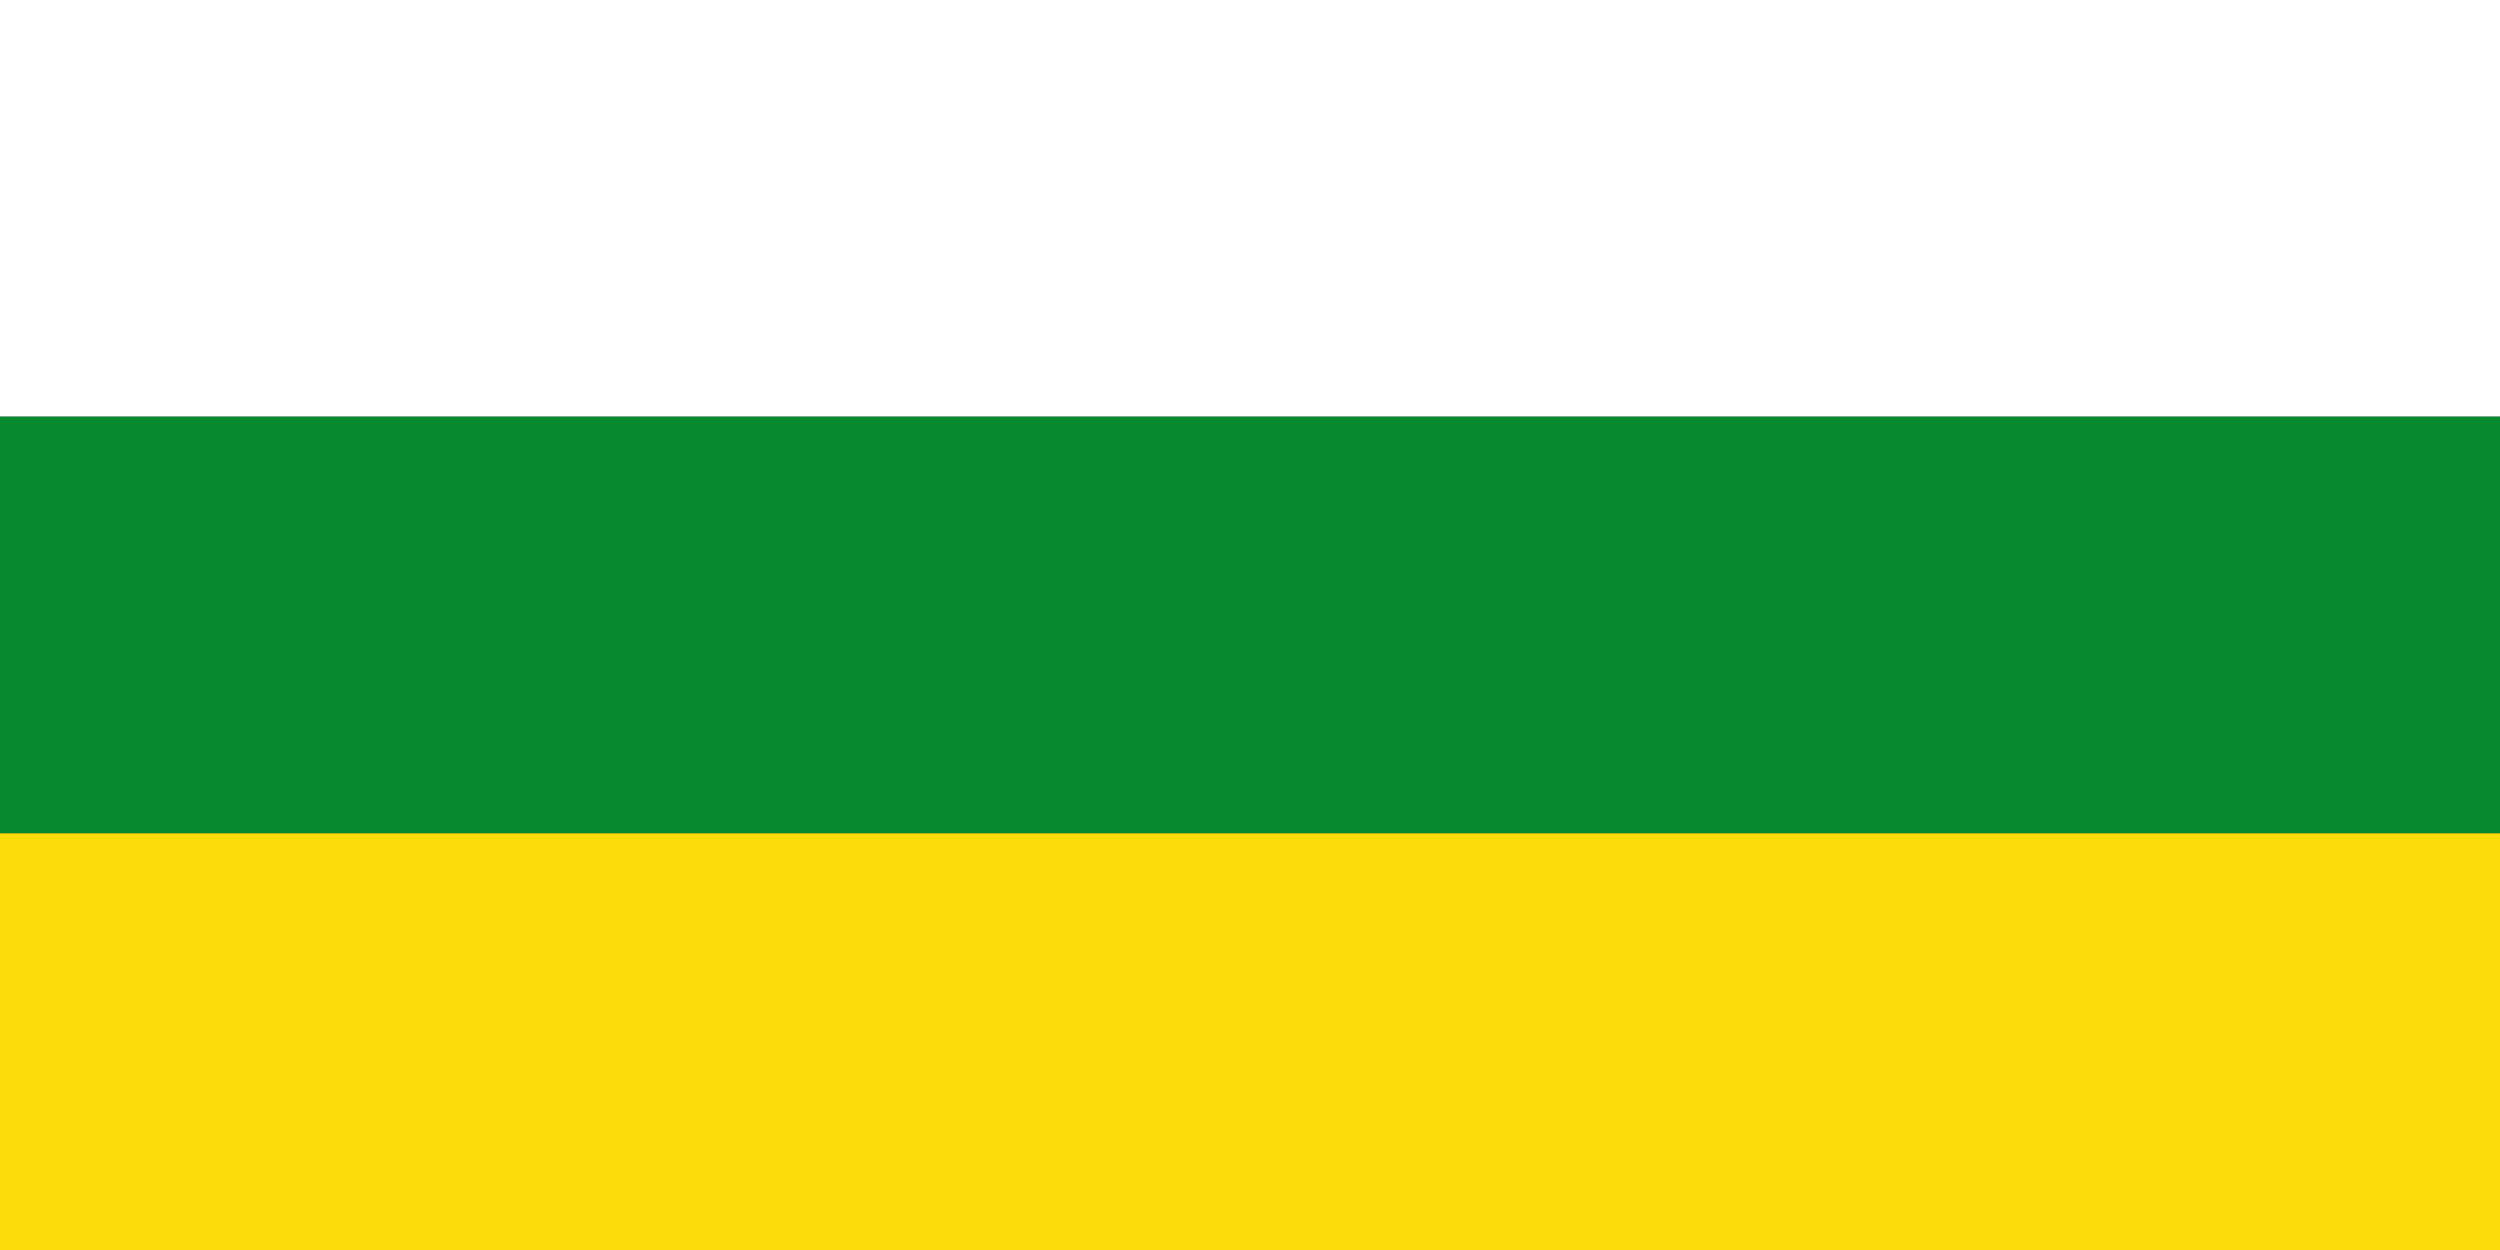 <?xml version="1.0" encoding="UTF-8" standalone="no"?>
<!-- Created with Inkscape (http://www.inkscape.org/) -->
<svg
   xmlns:dc="http://purl.org/dc/elements/1.1/"
   xmlns:cc="http://creativecommons.org/ns#"
   xmlns:rdf="http://www.w3.org/1999/02/22-rdf-syntax-ns#"
   xmlns:svg="http://www.w3.org/2000/svg"
   xmlns="http://www.w3.org/2000/svg"
   xmlns:sodipodi="http://sodipodi.sourceforge.net/DTD/sodipodi-0.dtd"
   xmlns:inkscape="http://www.inkscape.org/namespaces/inkscape"
   width="1000"
   height="500"
   id="svg2822"
   version="1.1"
   inkscape:version="0.46"
   sodipodi:docname="Flag_of_Zapatoca_(Santander).svg"
   sodipodi:version="0.32"
   inkscape:output_extension="org.inkscape.output.svg.inkscape">
  <rect width="100%" height="100%" fill="#333333" stroke="none"/>
  <defs
     id="defs2824" />
  <sodipodi:namedview
     id="base"
     pagecolor="#ffffff"
     bordercolor="#666666"
     borderopacity="1.0"
     inkscape:pageopacity="0.0"
     inkscape:pageshadow="2"
     inkscape:zoom="0.62"
     inkscape:cx="375"
     inkscape:cy="233.33198"
     inkscape:document-units="px"
     inkscape:current-layer="layer1"
     showgrid="false"
     inkscape:window-width="1024"
     inkscape:window-height="712"
     inkscape:window-x="-4"
     inkscape:window-y="-4"
     inkscape:window-maximized="1" />
  <g
     inkscape:label="Capa 1"
     inkscape:groupmode="layer"
     id="layer1"
     transform="translate(0,-552.362)">
    <rect
       style="fill:#ffffff;fill-opacity:1;stroke:none;stroke-opacity:1"
       id="rect2832"
       width="1000"
       height="166.666"
       x="0"
       y="552.362" />
    <rect
       style="fill:#078930;fill-opacity:1;stroke:none"
       id="rect2834"
       width="1000"
       height="166.666"
       x="0"
       y="719.03" />
    <rect
       style="fill:#fcdd09;fill-opacity:1;stroke:none"
       id="rect2836"
       width="1000"
       height="166.666"
       x="0"
       y="885.696" />
    <flowRoot
       xml:space="preserve"
       id="flowRoot9417"
       style="font-size:40px;font-style:normal;font-weight:normal;line-height:125%;letter-spacing:0px;word-spacing:0px;fill:none;stroke:none;font-family:Bitstream Vera Sans"
       transform="translate(0,552.362)"><flowRegion
         id="flowRegion9419"><rect
           id="rect9421"
           width="187.097"
           height="117.742"
           x="119.355"
           y="224.194"
           style="fill:none" /></flowRegion><flowPara
         id="flowPara9423">SSSS</flowPara></flowRoot>    <flowRoot
       xml:space="preserve"
       id="flowRoot9425"
       style="font-size:40px;font-style:normal;font-weight:normal;line-height:125%;letter-spacing:0px;word-spacing:0px;fill:#000000;fill-opacity:1;stroke:none;font-family:Bitstream Vera Sans"
       transform="translate(0,552.362)"><flowRegion
         id="flowRegion9427"><rect
           id="rect9429"
           width="67.742"
           height="133.871"
           x="-356.452"
           y="-220.968" /></flowRegion><flowPara
         id="flowPara9431">NNNNZ</flowPara></flowRoot>    <flowRoot
       xml:space="preserve"
       id="flowRoot9433"
       style="fill:black;stroke:none;stroke-opacity:1;stroke-width:1px;stroke-linejoin:miter;stroke-linecap:butt;fill-opacity:1;font-family:Bitstream Vera Sans;font-style:normal;font-weight:normal;font-size:40px;line-height:125%;letter-spacing:0px;word-spacing:0px"><flowRegion
         id="flowRegion9435"><rect
           id="rect9437"
           width="145.161"
           height="343.548"
           x="-419.355"
           y="-264.516" /></flowRegion><flowPara
         id="flowPara9439" /></flowRoot>  </g>
</svg>
